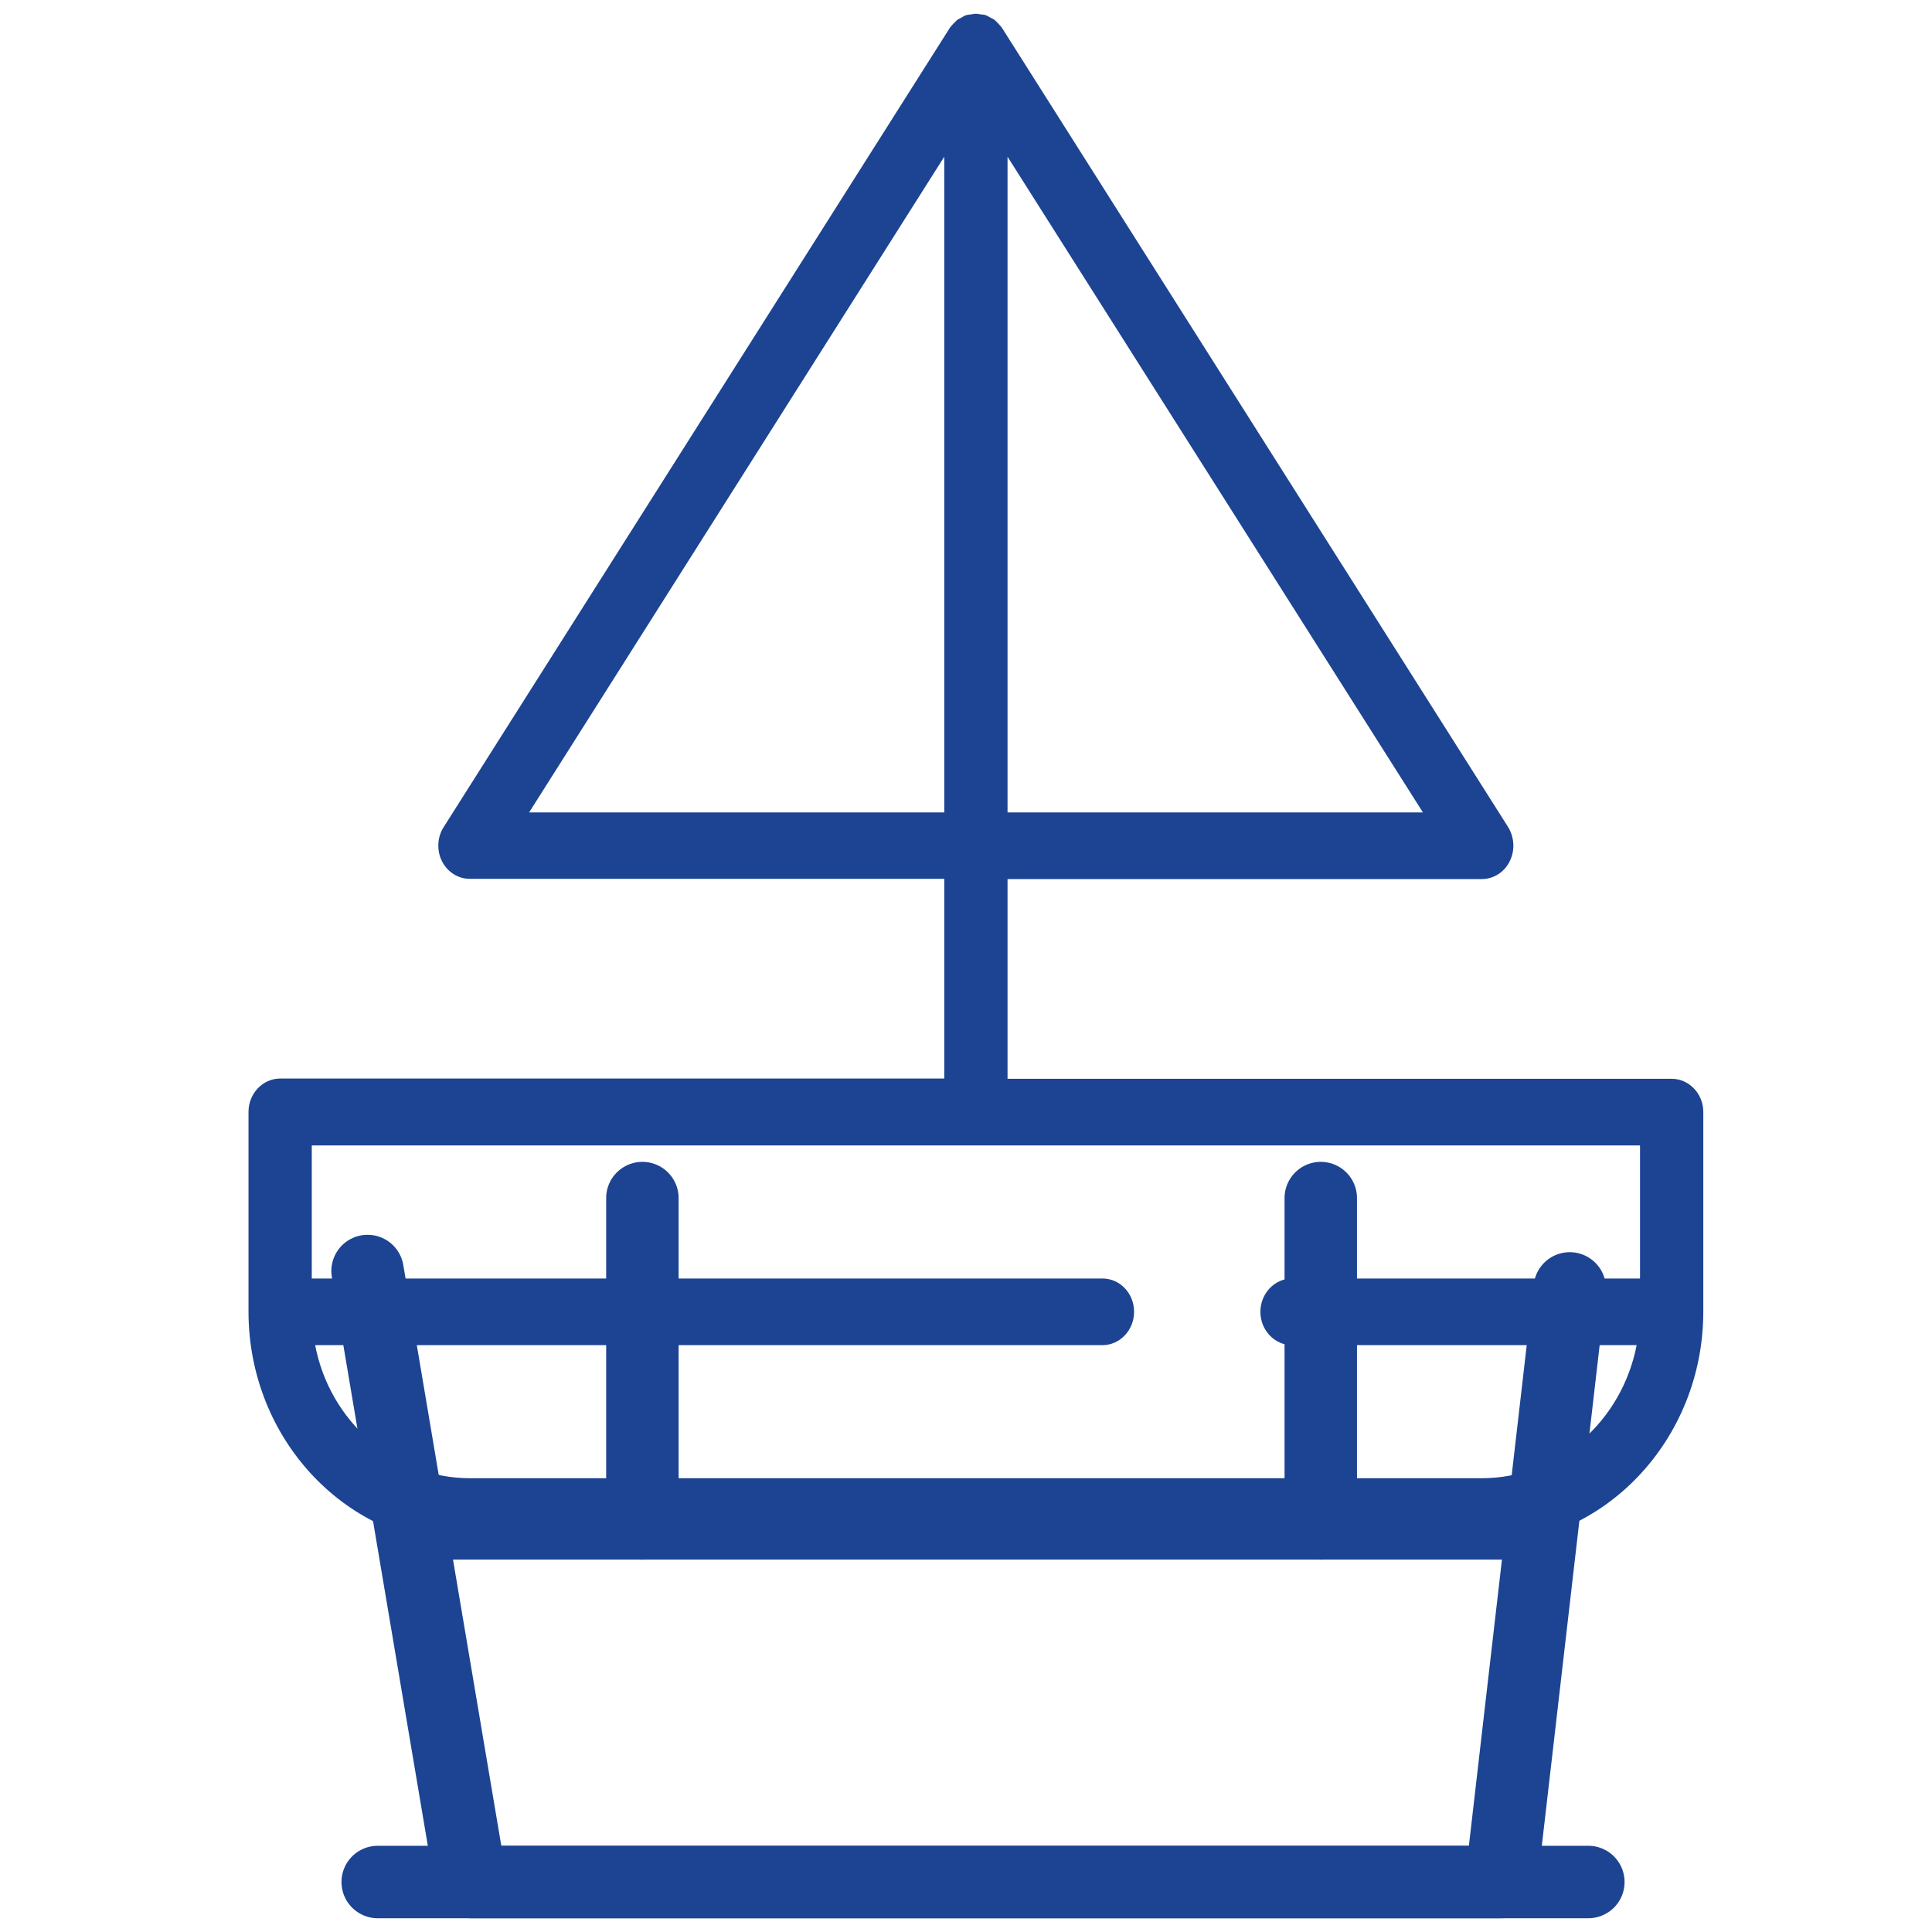 <?xml version="1.0" encoding="UTF-8"?> <!-- Generator: Adobe Illustrator 25.4.1, SVG Export Plug-In . SVG Version: 6.00 Build 0) --> <svg xmlns="http://www.w3.org/2000/svg" xmlns:xlink="http://www.w3.org/1999/xlink" version="1.1" id="Livello_1" x="0px" y="0px" viewBox="0 0 80 80" style="enable-background:new 0 0 80 80;" xml:space="preserve"> <style type="text/css"> .st0{fill:none;stroke:#1C4492;stroke-width:3;stroke-linecap:round;stroke-linejoin:round;} .st1{fill:#1C4492;} </style> <polyline class="st0" points="15.22,52.63 19.49,77.93 62.16,77.93 65,53.35 "></polyline> <polyline class="st0" points="17.71,63.08 63.58,63.08 59.41,63.08 "></polyline> <polyline class="st0" points="15.64,77.93 65.77,77.93 61.22,77.93 "></polyline> <line class="st0" x1="26.6" y1="63.08" x2="26.6" y2="49.61"></line> <line class="st0" x1="54.69" y1="63.08" x2="54.69" y2="49.61"></line> <path class="st1" d="M67.91,52.94H53.5c-0.72,0-1.31,0.62-1.31,1.38c0,0.76,0.59,1.38,1.31,1.38h14.27 c-0.61,3.14-3.25,5.51-6.41,5.51h-41.9c-3.16,0-5.81-2.37-6.41-5.51h32.6c0.72,0,1.31-0.62,1.31-1.38c0-0.76-0.58-1.38-1.31-1.38 H12.91v-5.51h55V52.94z M21.91,33.64L39.1,6.49v27.15H21.91z M41.72,6.49l17.2,27.15h-17.2V6.49z M69.22,44.67h-27.5V36.4h19.64 c0.48,0,0.93-0.28,1.15-0.73c0.23-0.45,0.2-0.99-0.06-1.42L41.5,1.17c-0.01-0.01-0.02-0.02-0.02-0.03c-0.04-0.06-0.1-0.11-0.15-0.17 c-0.05-0.05-0.09-0.1-0.14-0.14c-0.05-0.04-0.1-0.06-0.16-0.09c-0.07-0.04-0.14-0.08-0.21-0.11c-0.01,0-0.02-0.01-0.03-0.01 c-0.05-0.02-0.1-0.01-0.15-0.02c-0.08-0.01-0.15-0.03-0.23-0.03c-0.08,0-0.15,0.02-0.23,0.03c-0.05,0.01-0.1,0.01-0.15,0.02 c-0.01,0-0.02,0.01-0.03,0.01c-0.08,0.03-0.14,0.07-0.21,0.11c-0.05,0.03-0.11,0.05-0.16,0.09c-0.05,0.04-0.09,0.1-0.14,0.14 c-0.05,0.05-0.11,0.11-0.15,0.17c-0.01,0.01-0.02,0.02-0.02,0.03L18.37,34.25c-0.27,0.42-0.29,0.97-0.07,1.41 c0.23,0.45,0.67,0.73,1.15,0.73H39.1v8.27H11.6c-0.72,0-1.31,0.62-1.31,1.38v8.27c0,5.32,4.11,9.65,9.17,9.65h41.9 c5.05,0,9.17-4.33,9.17-9.65v-8.27C70.53,45.29,69.94,44.67,69.22,44.67"></path> </svg> 